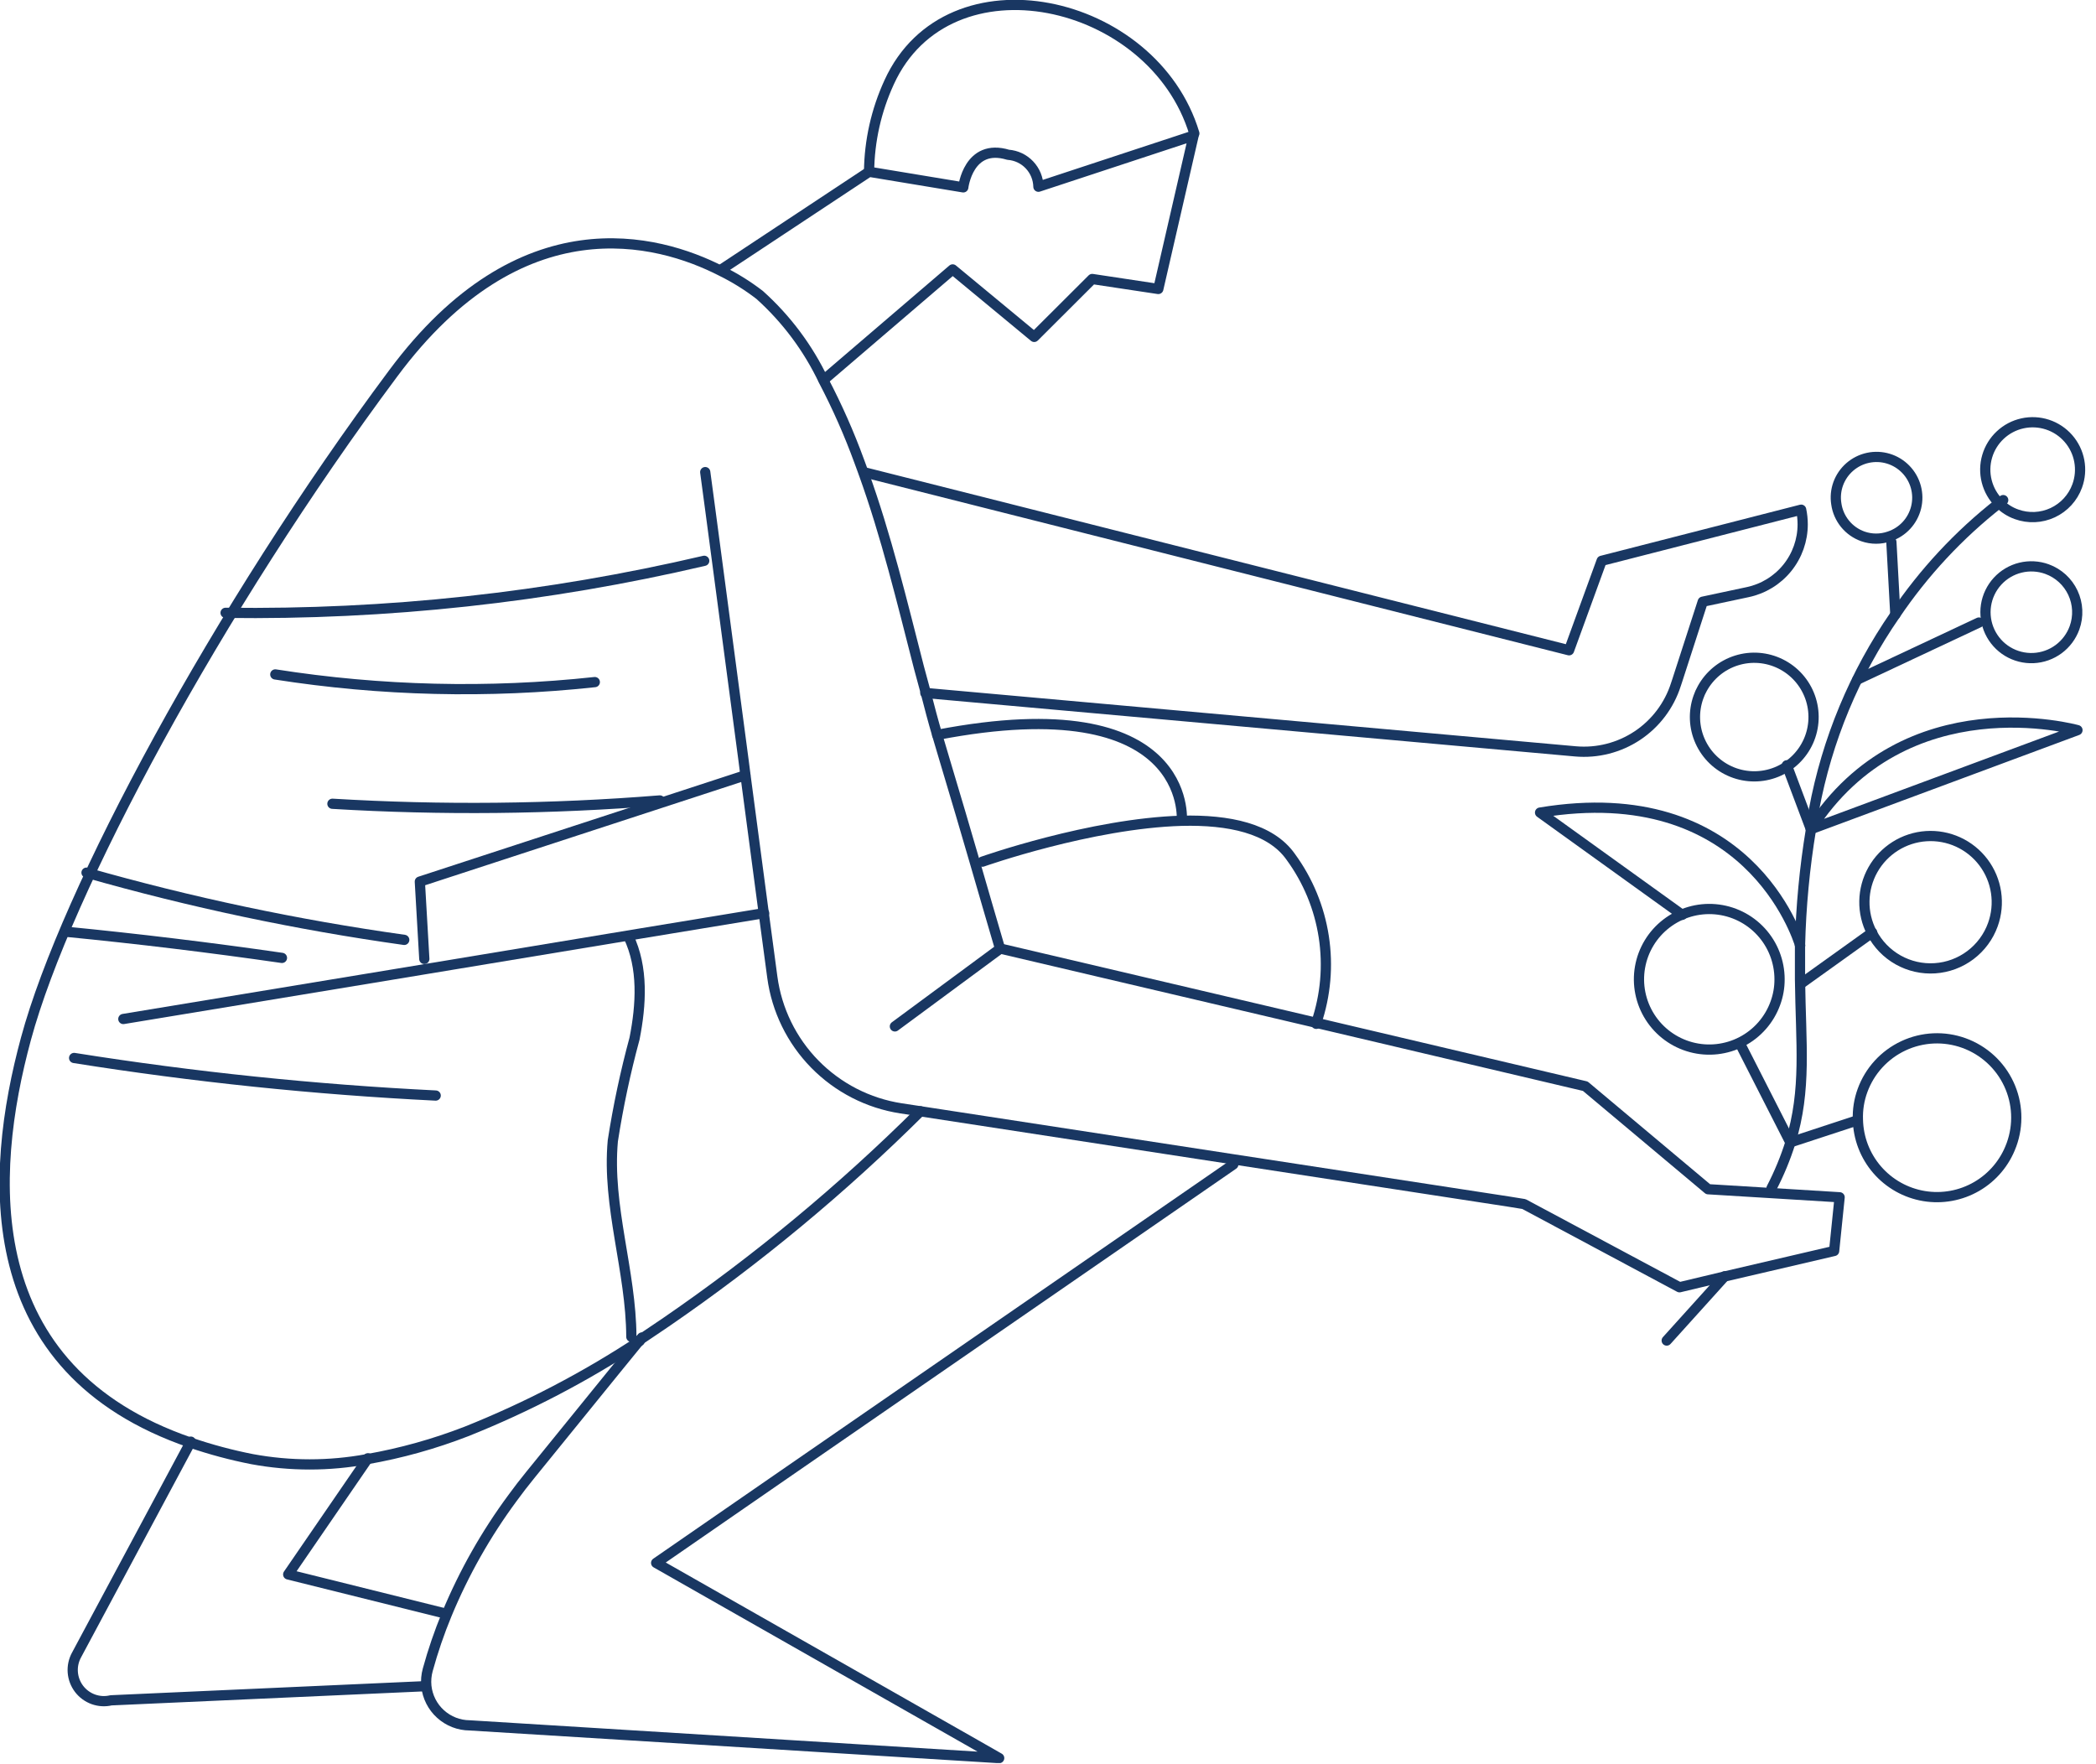 <svg width="164" height="138" viewBox="0 0 164 138" fill="none" xmlns="http://www.w3.org/2000/svg">
<g clip-path="url(#clip0_179_560)">
<path d="M50.12 104.8L52.12 103.45C59.237 98.561 65.898 93.038 72.02 86.95" stroke="#193762" stroke-width="0.8" stroke-linecap="round" stroke-linejoin="round"/>
<path d="M78.231 74.17C77.581 71.97 76.951 69.78 76.311 67.58C75.55 64.96 74.777 62.34 73.99 59.72C73.764 58.98 73.544 58.24 73.331 57.5C73.01 56.41 72.721 55.32 72.441 54.22C72.251 53.53 72.07 52.86 71.9 52.22C70.581 47.09 69.35 41.94 67.561 36.99L67.231 36.09C66.441 33.927 65.509 31.819 64.441 29.78C63.234 27.238 61.534 24.96 59.441 23.08C58.506 22.358 57.501 21.731 56.441 21.21C51.441 18.65 40.761 15.76 30.77 29.21C17.05 47.62 5.17 69.68 2.03 81.28C-0.86 91.94 -1.82 107.14 14.911 112.88C16.486 113.419 18.096 113.85 19.73 114.17C22.705 114.719 25.756 114.719 28.73 114.17C31.385 113.703 33.988 112.976 36.501 112C41.248 110.105 45.792 107.733 50.06 104.92" stroke="#193762" stroke-width="0.8" stroke-linecap="round" stroke-linejoin="round"/>
<path d="M59.79 71.45H59.77L50.18 73.03L33.33 75.82L30.61 76.27L9.65 79.73" stroke="#193762" stroke-width="0.8" stroke-linecap="round" stroke-linejoin="round"/>
<path d="M76.87 67.42C76.87 67.42 85.36 64.42 92.47 64.22C96.12 64.13 99.41 64.8 100.99 67.04C102.342 68.887 103.23 71.033 103.578 73.296C103.926 75.558 103.725 77.872 102.99 80.04V80.11" stroke="#193762" stroke-width="0.8" stroke-linecap="round" stroke-linejoin="round"/>
<path d="M96.5 91.11L61.73 115.11L51.34 122.29L75.69 136.14L78.18 137.56L36.75 135C35.906 134.995 35.094 134.679 34.469 134.112C33.843 133.546 33.449 132.769 33.36 131.93C33.317 131.5 33.355 131.066 33.47 130.65C33.876 129.17 34.374 127.718 34.96 126.3C36.3 123.068 38.029 120.012 40.11 117.2C40.54 116.61 41 116.01 41.49 115.41C47.98 107.41 49.66 105.34 50.1 104.81L50.23 104.65" stroke="#193762" stroke-width="0.8" stroke-linecap="round" stroke-linejoin="round"/>
<path d="M14.93 112.8L5.99 129.49C5.763 129.904 5.66 130.375 5.695 130.845C5.73 131.316 5.901 131.767 6.186 132.143C6.472 132.519 6.861 132.803 7.305 132.963C7.75 133.122 8.231 133.149 8.69 133.04L33.15 131.94" stroke="#193762" stroke-width="0.8" stroke-linecap="round" stroke-linejoin="round"/>
<path d="M28.79 114.1L22.55 123.19L34.93 126.27" stroke="#193762" stroke-width="0.8" stroke-linecap="round" stroke-linejoin="round"/>
<path d="M33.2 75.03L32.85 68.98L45.03 65L58.32 60.66" stroke="#193762" stroke-width="0.8" stroke-linecap="round" stroke-linejoin="round"/>
<path d="M55.18 36.94L55.56 39.77L56.34 45.64L58.18 59.5L58.33 60.67L59.76 71.46L60.43 76.46C60.776 79.027 61.942 81.413 63.755 83.262C65.568 85.111 67.931 86.324 70.49 86.72L72.07 86.96L96.56 90.72L118 94.01L119.24 94.21L131.41 100.72L134.93 99.88L143.51 97.88L143.94 93.68L138.57 93.35L133.65 93.05L124.04 84.99L103.04 80.04L78.27 74.22L70.02 80.31" stroke="#193762" stroke-width="0.8" stroke-linecap="round" stroke-linejoin="round"/>
<path d="M56.541 21.02L68.001 13.44L75.371 14.66C75.371 14.66 75.771 11.17 78.881 12.11C79.516 12.157 80.111 12.439 80.549 12.902C80.987 13.364 81.237 13.973 81.251 14.61L93.391 10.61L90.631 22.61L85.461 21.83L80.921 26.36L74.541 21.08L64.441 29.73" stroke="#193762" stroke-width="0.8" stroke-linecap="round" stroke-linejoin="round"/>
<path d="M68 13.44C68.025 11.022 68.56 8.637 69.57 6.44C74.21 -3.73 90.24 -0.2 93.45 10.44" stroke="#193762" stroke-width="0.8" stroke-linecap="round" stroke-linejoin="round"/>
<path d="M67.57 36.94L122.77 50.88L125.32 43.88L140.93 39.88C141.009 40.255 141.049 40.637 141.05 41.02C141.051 42.264 140.625 43.471 139.842 44.438C139.059 45.405 137.967 46.073 136.75 46.33L133.23 47.08L131.23 53.26L131.13 53.56C130.609 55.195 129.547 56.604 128.118 57.555C126.689 58.506 124.979 58.941 123.27 58.79L72.4 54.22" stroke="#193762" stroke-width="0.8" stroke-linecap="round" stroke-linejoin="round"/>
<path d="M140.84 73.96C140.84 74.9 140.84 75.78 140.84 76.61C140.9 81.7 141.37 85.23 140.09 89.39C139.702 90.624 139.206 91.822 138.61 92.97" stroke="#193762" stroke-width="0.8" stroke-linecap="round" stroke-linejoin="round"/>
<path d="M141.7 64.88C141.202 67.889 140.914 70.93 140.84 73.98" stroke="#193762" stroke-width="0.8" stroke-linecap="round" stroke-linejoin="round"/>
<path d="M156.74 39.13L156.42 39.37C153.272 41.839 150.529 44.784 148.29 48.1C145.114 52.687 142.947 57.894 141.93 63.38C141.84 63.88 141.76 64.38 141.68 64.84" stroke="#193762" stroke-width="0.8" stroke-linecap="round" stroke-linejoin="round"/>
<path d="M130.41 104.89L134.95 99.86" stroke="#193762" stroke-width="0.8" stroke-linecap="round" stroke-linejoin="round"/>
<path d="M162.32 49.12C162.079 49.788 161.645 50.37 161.074 50.792C160.502 51.214 159.818 51.457 159.108 51.49C158.398 51.522 157.695 51.344 157.086 50.977C156.478 50.609 155.993 50.07 155.691 49.426C155.39 48.783 155.286 48.064 155.393 47.362C155.5 46.66 155.814 46.005 156.293 45.48C156.773 44.956 157.397 44.586 158.087 44.417C158.777 44.248 159.502 44.287 160.17 44.53C161.063 44.855 161.79 45.52 162.193 46.381C162.596 47.241 162.642 48.226 162.32 49.12V49.12Z" stroke="#193762" stroke-width="0.8" stroke-linecap="round" stroke-linejoin="round"/>
<path d="M155.93 72.35C155.589 73.297 154.978 74.124 154.174 74.73C153.369 75.336 152.406 75.695 151.401 75.761C150.396 75.828 149.394 75.601 148.516 75.107C147.639 74.613 146.924 73.874 146.46 72.98C146.064 72.216 145.863 71.366 145.878 70.505C145.893 69.645 146.121 68.802 146.543 68.052C146.965 67.302 147.568 66.669 148.296 66.21C149.024 65.751 149.855 65.481 150.713 65.424C151.572 65.367 152.431 65.525 153.214 65.883C153.996 66.241 154.677 66.789 155.195 67.476C155.713 68.164 156.051 68.969 156.179 69.82C156.308 70.671 156.222 71.54 155.93 72.35V72.35Z" stroke="#193762" stroke-width="0.8" stroke-linecap="round" stroke-linejoin="round"/>
<path d="M157.37 89.61C156.873 90.964 155.919 92.103 154.672 92.828C153.425 93.554 151.964 93.821 150.541 93.584C149.118 93.347 147.822 92.62 146.878 91.529C145.934 90.439 145.401 89.052 145.37 87.61C145.341 86.834 145.463 86.059 145.73 85.33C146.291 83.784 147.443 82.524 148.933 81.827C150.423 81.13 152.129 81.054 153.675 81.615C155.221 82.176 156.481 83.328 157.178 84.818C157.875 86.308 157.951 88.014 157.39 89.56L157.37 89.61Z" stroke="#193762" stroke-width="0.8" stroke-linecap="round" stroke-linejoin="round"/>
<path d="M139.24 76.62C139.244 77.261 139.132 77.898 138.91 78.5C138.441 79.793 137.504 80.864 136.284 81.5C135.064 82.136 133.65 82.292 132.321 81.937C130.992 81.582 129.844 80.742 129.104 79.582C128.364 78.423 128.085 77.028 128.323 75.673C128.561 74.318 129.298 73.101 130.389 72.263C131.48 71.424 132.845 71.025 134.216 71.144C135.586 71.263 136.863 71.891 137.793 72.905C138.723 73.919 139.239 75.244 139.24 76.62V76.62Z" stroke="#193762" stroke-width="0.8" stroke-linecap="round" stroke-linejoin="round"/>
<path d="M133.19 53.88C133.765 52.828 134.724 52.039 135.868 51.679C137.011 51.319 138.25 51.416 139.324 51.949C140.398 52.482 141.224 53.41 141.629 54.538C142.034 55.666 141.986 56.907 141.496 58.002C141.006 59.096 140.112 59.958 139.001 60.407C137.889 60.856 136.647 60.858 135.534 60.412C134.422 59.966 133.525 59.106 133.032 58.013C132.539 56.921 132.488 55.679 132.89 54.55C132.969 54.318 133.069 54.094 133.19 53.88V53.88Z" stroke="#193762" stroke-width="0.8" stroke-linecap="round" stroke-linejoin="round"/>
<path d="M143.68 39.42C143.596 38.892 143.648 38.352 143.83 37.85C144.015 37.342 144.326 36.89 144.734 36.535C145.141 36.181 145.632 35.935 146.16 35.822C146.689 35.709 147.237 35.732 147.754 35.889C148.271 36.046 148.74 36.332 149.116 36.72C149.493 37.107 149.764 37.584 149.906 38.106C150.048 38.627 150.055 39.176 149.926 39.701C149.797 40.225 149.538 40.709 149.171 41.106C148.805 41.503 148.343 41.8 147.83 41.97C147.16 42.205 146.43 42.205 145.76 41.97C145.213 41.776 144.73 41.436 144.363 40.986C143.997 40.536 143.76 39.995 143.68 39.42V39.42Z" stroke="#193762" stroke-width="0.8" stroke-linecap="round" stroke-linejoin="round"/>
<path d="M145.32 53.18L154.84 48.71" stroke="#193762" stroke-width="0.8" stroke-linecap="round" stroke-linejoin="round"/>
<path d="M146.49 72.97L140.85 77.01" stroke="#193762" stroke-width="0.8" stroke-linecap="round" stroke-linejoin="round"/>
<path d="M136.3 81.96L140.08 89.38H140.09L145.36 87.65" stroke="#193762" stroke-width="0.8" stroke-linecap="round" stroke-linejoin="round"/>
<path d="M139.81 59.88L141.69 64.88L162.55 57.13C162.55 57.13 149.09 53.35 141.69 64.87" stroke="#193762" stroke-width="0.8" stroke-linecap="round" stroke-linejoin="round"/>
<path d="M147.99 42.41L148.3 48.09" stroke="#193762" stroke-width="0.8" stroke-linecap="round" stroke-linejoin="round"/>
<path d="M140.851 73.98C140.641 73.28 136.701 60.89 120.501 63.58L131.621 71.58" stroke="#193762" stroke-width="0.8" stroke-linecap="round" stroke-linejoin="round"/>
<path d="M162.53 38.02C162.194 38.944 161.505 39.697 160.614 40.113C159.724 40.529 158.704 40.575 157.78 40.24C157.266 40.058 156.801 39.76 156.42 39.37C155.95 38.9 155.615 38.311 155.451 37.667C155.286 37.023 155.297 36.346 155.484 35.708C155.67 35.069 156.025 34.493 156.511 34.039C156.996 33.584 157.595 33.269 158.244 33.126C158.894 32.982 159.57 33.016 160.202 33.223C160.834 33.43 161.398 33.804 161.836 34.304C162.274 34.804 162.57 35.413 162.692 36.067C162.814 36.721 162.758 37.395 162.53 38.02Z" stroke="#193762" stroke-width="0.8" stroke-linecap="round" stroke-linejoin="round"/>
<path d="M92.47 64.21C92.47 64.21 93.39 53.64 73.33 57.5" stroke="#193762" stroke-width="0.8" stroke-linecap="round" stroke-linejoin="round"/>
<path d="M55.101 43.88C42.829 46.752 30.253 48.118 17.651 47.95" stroke="#193762" stroke-width="0.8" stroke-linecap="round" stroke-linejoin="round"/>
<path d="M46.54 53.37C38.217 54.271 29.811 54.069 21.54 52.77" stroke="#193762" stroke-width="0.8" stroke-linecap="round" stroke-linejoin="round"/>
<path d="M51.63 62.63C43.106 63.316 34.545 63.403 26.01 62.89" stroke="#193762" stroke-width="0.8" stroke-linecap="round" stroke-linejoin="round"/>
<path d="M31.63 73.54C23.232 72.362 14.925 70.605 6.77 68.28" stroke="#193762" stroke-width="0.8" stroke-linecap="round" stroke-linejoin="round"/>
<path d="M22.061 74.95C16.427 74.137 10.784 73.453 5.131 72.9" stroke="#193762" stroke-width="0.8" stroke-linecap="round" stroke-linejoin="round"/>
<path d="M49.17 73.26C50.35 75.72 50.17 78.61 49.65 81.26C48.936 83.893 48.368 86.564 47.95 89.26C47.48 94.39 49.38 99.45 49.4 104.6" stroke="#193762" stroke-width="0.8" stroke-linecap="round" stroke-linejoin="round"/>
<path d="M34.09 85.72C24.614 85.25 15.17 84.269 5.8 82.78" stroke="#193762" stroke-width="0.8" stroke-linecap="round" stroke-linejoin="round"/>
</g>
<defs>
<clipPath id="clip0_179_560">
<rect width="163.16" height="137.95" fill="white" transform="matrix(-1 0 0 1 163.16 0)"/>
</clipPath>
</defs>
</svg>
